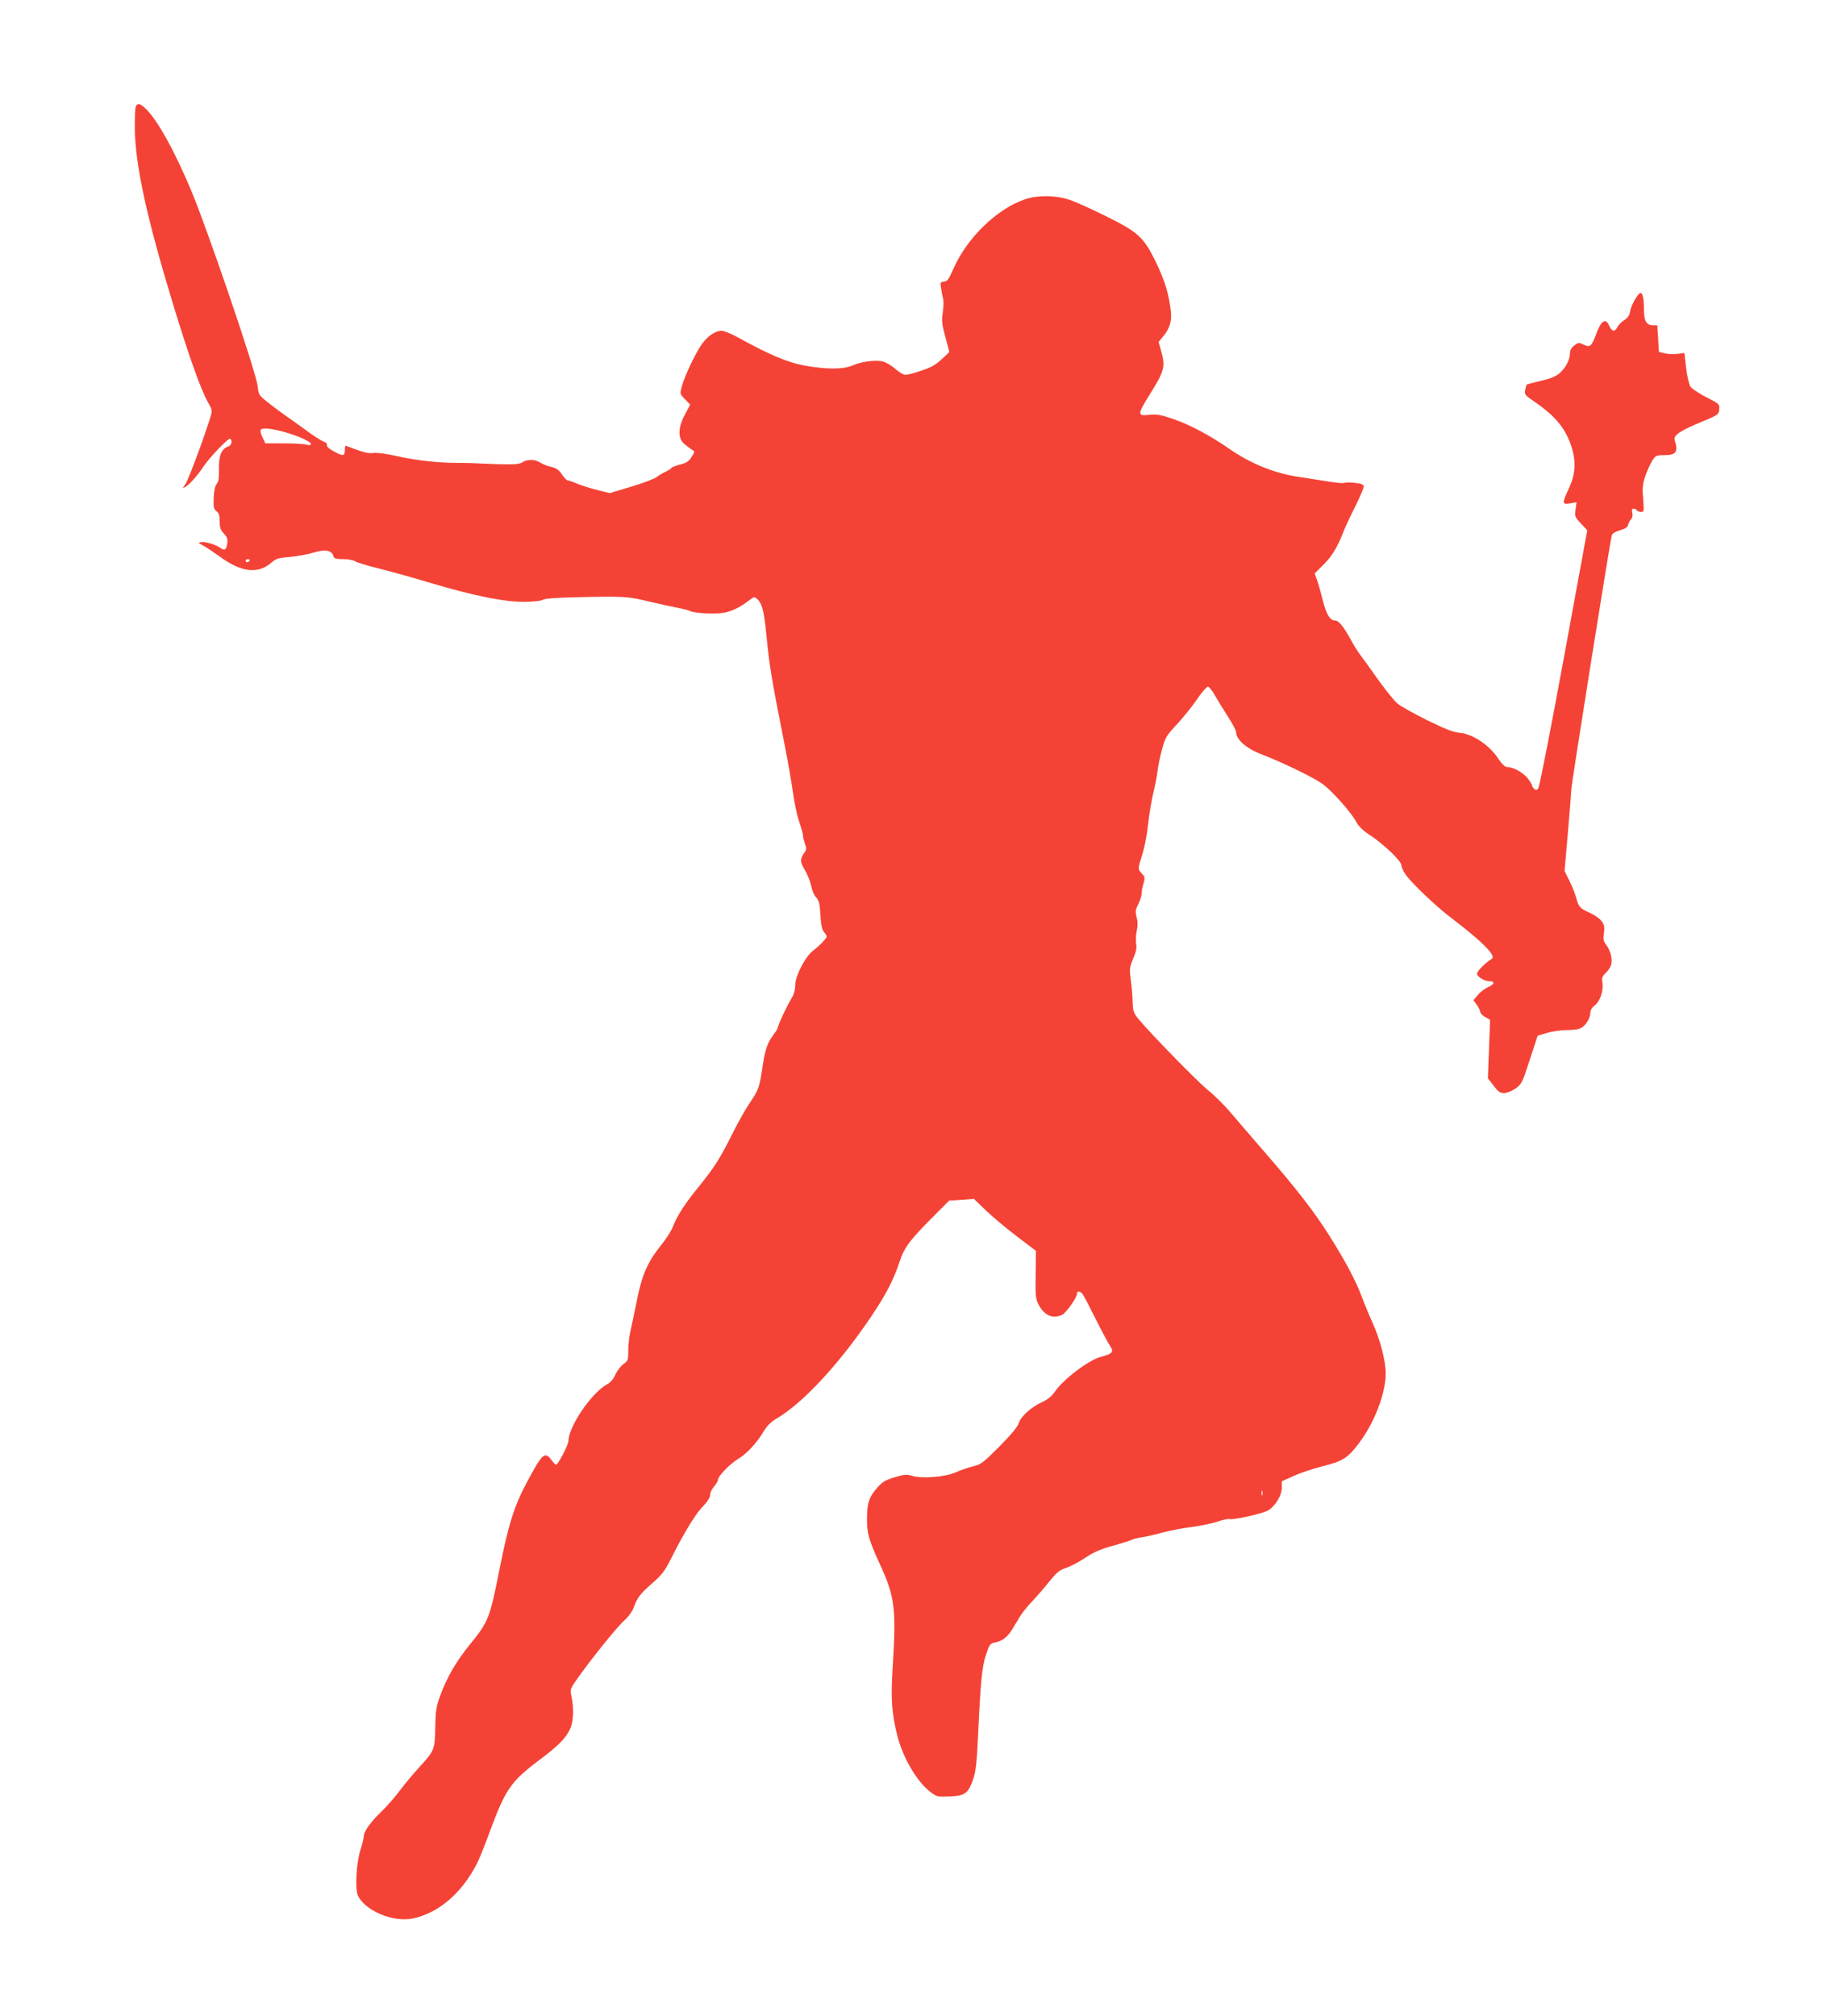 <?xml version="1.0" standalone="no"?>
<!DOCTYPE svg PUBLIC "-//W3C//DTD SVG 20010904//EN"
 "http://www.w3.org/TR/2001/REC-SVG-20010904/DTD/svg10.dtd">
<svg version="1.0" xmlns="http://www.w3.org/2000/svg"
 width="1159pt" height="1280pt" viewBox="0 0 1159 1280"
 preserveAspectRatio="xMidYMid meet">
<g transform="translate(0,1280) scale(0.1,-0.1)"
fill="#f44336" stroke="none">
<path d="M862 12123 c-4 -10 -6 -72 -6 -138 3 -234 75 -565 244 -1120 99 -324
175 -539 221 -620 28 -49 28 -51 13 -100 -40 -130 -138 -392 -156 -418 -19
-27 -20 -29 -2 -19 27 15 76 69 114 127 40 60 160 186 172 179 16 -10 8 -43
-12 -49 -39 -12 -59 -52 -59 -118 -1 -96 -1 -98 -17 -123 -10 -14 -16 -49 -17
-89 -2 -56 1 -69 18 -81 15 -11 20 -26 20 -64 0 -39 5 -54 26 -77 22 -23 26
-35 22 -65 -6 -41 -17 -46 -48 -24 -30 20 -92 38 -117 34 -21 -3 -20 -5 12
-22 19 -10 65 -41 103 -68 139 -103 246 -115 332 -39 28 24 44 29 116 35 46 4
113 16 149 27 73 23 117 16 127 -21 5 -17 14 -20 62 -20 32 0 65 -6 76 -14 11
-7 76 -27 145 -44 69 -17 217 -58 330 -92 285 -85 478 -123 604 -121 57 1 105
6 113 13 9 7 83 13 206 16 311 7 333 6 467 -27 69 -16 151 -34 183 -40 31 -6
65 -14 75 -19 28 -15 142 -22 208 -14 58 8 113 34 176 84 23 18 29 19 43 8 33
-27 46 -73 60 -212 22 -223 30 -272 115 -703 23 -115 48 -259 56 -318 8 -60
25 -142 39 -183 14 -41 25 -82 25 -91 0 -9 5 -32 12 -50 10 -27 10 -38 0 -51
-33 -47 -33 -62 -2 -114 17 -27 35 -73 41 -101 5 -28 19 -62 32 -75 18 -20 23
-39 27 -112 4 -64 11 -94 23 -108 9 -10 17 -23 17 -28 0 -12 -48 -61 -89 -92
-47 -36 -111 -160 -111 -216 0 -31 -8 -59 -23 -84 -28 -45 -87 -170 -87 -185
0 -5 -11 -24 -24 -41 -42 -56 -56 -95 -72 -199 -21 -141 -24 -152 -81 -237
-28 -41 -76 -127 -108 -190 -80 -162 -117 -220 -214 -340 -94 -115 -141 -189
-168 -259 -9 -25 -43 -77 -74 -116 -89 -111 -124 -192 -158 -369 -11 -55 -27
-130 -35 -166 -9 -36 -16 -95 -16 -132 0 -63 -2 -68 -31 -89 -17 -12 -40 -42
-51 -67 -13 -28 -31 -50 -51 -60 -98 -52 -245 -267 -247 -360 0 -25 -66 -152
-79 -152 -4 0 -17 14 -29 30 -42 56 -58 42 -150 -130 -87 -161 -123 -275 -182
-574 -60 -302 -68 -322 -189 -471 -86 -106 -146 -210 -188 -328 -22 -60 -27
-92 -29 -193 -2 -142 -5 -149 -101 -254 -38 -41 -94 -109 -125 -150 -31 -42
-85 -103 -120 -136 -66 -64 -108 -123 -108 -154 0 -10 -9 -47 -20 -82 -28 -86
-37 -256 -16 -296 50 -97 224 -168 347 -143 164 34 313 162 409 351 15 30 53
125 84 210 96 260 133 312 312 446 123 93 167 137 195 198 21 46 24 135 8 205
-9 42 -8 47 25 95 79 116 259 340 305 382 32 29 56 61 67 92 23 61 39 82 121
154 56 49 76 75 114 151 68 138 150 275 188 316 47 50 61 72 61 94 0 11 11 32
25 49 14 16 25 36 25 44 0 21 75 99 123 128 56 33 118 98 161 169 27 45 48 67
97 96 164 99 392 346 588 637 97 143 145 236 185 356 29 88 63 134 218 289
l96 96 78 5 79 6 81 -78 c44 -42 133 -116 197 -164 l116 -88 -2 -151 c-2 -140
0 -155 20 -193 36 -67 88 -89 148 -62 25 11 95 110 95 135 0 21 24 15 39 -10
8 -12 45 -83 82 -157 37 -74 77 -149 89 -166 25 -38 16 -49 -59 -69 -77 -20
-237 -141 -292 -221 -20 -29 -45 -50 -83 -67 -69 -32 -132 -89 -147 -134 -7
-23 -50 -74 -123 -148 -103 -103 -116 -113 -166 -125 -30 -7 -80 -24 -110 -38
-66 -30 -219 -42 -279 -22 -32 10 -47 9 -108 -9 -57 -17 -78 -29 -108 -62 -55
-61 -69 -101 -69 -199 -1 -97 11 -137 86 -301 91 -199 100 -277 77 -645 -13
-197 -6 -294 30 -437 37 -141 124 -289 209 -354 42 -32 46 -32 123 -29 97 4
118 19 149 110 17 49 23 101 31 271 16 348 25 443 51 520 21 63 26 70 55 76
48 9 81 35 111 84 15 24 38 62 51 84 13 21 47 64 76 94 29 30 77 86 108 125
48 59 64 73 107 87 28 9 84 39 123 65 54 36 97 54 172 75 55 15 108 32 119 37
10 6 42 14 70 18 28 4 87 18 131 30 44 12 127 28 185 35 58 8 132 23 165 35
33 11 66 18 73 15 19 -7 195 31 237 51 48 22 95 96 95 148 l0 41 76 34 c41 19
125 47 186 62 128 33 156 51 229 147 97 128 169 316 169 441 0 82 -36 219 -85
326 -20 44 -50 116 -66 160 -40 106 -106 230 -209 393 -100 156 -200 286 -401
518 -81 93 -181 210 -223 259 -42 50 -107 114 -144 143 -65 52 -367 361 -441
451 -33 40 -36 50 -38 110 -1 36 -6 99 -12 140 -9 69 -8 78 15 134 19 44 24
69 19 96 -3 20 -2 57 4 81 7 31 7 58 -1 87 -9 37 -7 48 11 83 11 22 21 52 21
67 0 14 5 43 12 64 10 35 9 42 -10 62 -27 29 -27 29 3 124 13 43 29 121 34
173 11 96 23 167 43 250 6 25 15 72 19 105 4 33 17 96 29 139 20 74 27 85 94
157 40 43 97 114 127 158 30 44 61 80 69 81 8 0 28 -24 44 -53 16 -28 53 -89
83 -135 29 -45 53 -90 53 -100 1 -49 64 -104 163 -142 140 -54 343 -153 392
-192 62 -48 178 -179 207 -235 15 -28 42 -55 83 -82 91 -59 205 -168 205 -195
0 -13 13 -41 29 -62 42 -58 205 -212 294 -277 42 -32 114 -89 158 -128 83 -74
113 -114 92 -127 -40 -25 -93 -78 -93 -94 0 -19 47 -48 79 -48 36 0 33 -19 -6
-36 -21 -9 -51 -31 -67 -50 l-29 -35 22 -29 c11 -16 21 -36 21 -44 0 -8 14
-23 31 -33 l32 -18 -7 -186 -7 -185 36 -47 c30 -39 41 -47 68 -47 19 1 49 13
72 29 38 27 43 37 90 182 l50 153 60 18 c33 10 91 18 128 18 46 0 76 5 93 16
30 20 54 63 54 97 0 14 11 31 28 44 34 25 57 96 48 146 -5 28 -2 37 23 61 16
15 31 40 34 56 8 35 -8 90 -34 123 -16 21 -19 35 -13 74 5 41 2 52 -17 77 -12
16 -46 39 -74 51 -61 27 -70 37 -85 95 -7 25 -26 73 -43 107 l-31 63 21 242
c12 134 21 259 22 278 1 36 247 1581 257 1612 3 11 25 23 52 31 32 10 48 20
51 33 1 10 10 27 18 36 10 11 13 26 9 43 -5 18 -2 25 8 25 8 0 18 -4 21 -10 3
-5 15 -10 26 -10 20 0 20 4 14 83 -6 69 -4 92 14 145 12 35 32 79 44 97 20 32
26 35 74 35 78 0 92 20 68 97 -9 29 39 61 177 117 100 42 103 44 106 77 3 33
1 35 -82 77 -46 24 -92 54 -101 68 -9 15 -21 65 -27 119 l-11 94 -46 -6 c-25
-3 -62 -1 -81 4 l-35 9 -5 85 -5 84 -28 0 c-41 0 -57 28 -57 99 0 67 -8 106
-21 106 -16 0 -59 -75 -66 -113 -4 -29 -14 -44 -39 -60 -18 -12 -38 -32 -43
-44 -15 -32 -36 -29 -51 8 -22 51 -50 36 -80 -43 -33 -89 -41 -96 -83 -76 -31
15 -34 14 -60 -6 -18 -14 -27 -31 -27 -50 0 -40 -27 -91 -65 -125 -24 -21 -58
-35 -120 -49 -48 -12 -88 -22 -90 -24 -1 -2 -6 -17 -9 -33 -6 -29 -3 -34 61
-77 134 -92 198 -172 235 -291 28 -94 22 -171 -20 -261 -43 -92 -42 -100 9
-92 l41 7 -6 -45 c-7 -43 -5 -48 33 -89 l41 -44 -149 -812 c-82 -447 -155
-819 -162 -827 -9 -11 -15 -12 -25 -3 -8 6 -14 16 -14 21 0 5 -12 25 -27 45
-29 37 -91 72 -130 73 -16 0 -34 17 -62 59 -56 82 -158 150 -238 158 -45 4
-93 23 -209 80 -83 41 -167 88 -188 105 -20 16 -75 85 -123 151 -47 67 -98
138 -113 157 -15 19 -42 62 -60 95 -44 82 -78 125 -99 125 -34 0 -57 36 -80
126 -12 49 -29 108 -37 131 l-15 42 54 54 c54 53 89 109 128 209 11 29 45 102
75 161 29 59 54 116 54 126 0 15 -11 20 -53 25 -29 4 -60 4 -70 0 -9 -3 -58 1
-109 10 -51 8 -129 20 -173 27 -160 23 -312 84 -455 184 -119 82 -247 150
-350 185 -80 27 -103 31 -152 26 -77 -8 -76 2 7 135 89 143 97 171 69 270
l-16 58 26 32 c44 52 58 97 52 159 -13 115 -37 193 -94 313 -79 162 -111 192
-324 297 -87 43 -188 89 -225 101 -87 30 -204 31 -283 4 -180 -61 -370 -246
-456 -443 -28 -64 -38 -78 -59 -80 -24 -3 -25 -6 -18 -45 3 -23 9 -53 13 -66
3 -13 2 -52 -3 -86 -8 -54 -5 -76 17 -156 l25 -94 -48 -45 c-37 -35 -68 -53
-129 -73 -44 -15 -89 -27 -102 -27 -12 0 -42 18 -67 40 -25 22 -61 42 -80 46
-49 9 -133 -2 -188 -26 -60 -26 -166 -26 -306 -1 -106 19 -222 68 -427 181
-40 22 -85 40 -100 40 -38 0 -86 -32 -123 -82 -39 -53 -112 -206 -129 -271
-13 -48 -13 -48 20 -82 l33 -34 -33 -62 c-45 -85 -47 -151 -4 -188 17 -14 39
-31 49 -37 18 -10 18 -12 -3 -45 -17 -28 -32 -38 -72 -48 -27 -7 -53 -17 -56
-22 -3 -5 -20 -16 -37 -24 -18 -8 -43 -23 -57 -34 -14 -11 -87 -39 -162 -61
l-136 -41 -84 21 c-46 12 -103 30 -127 41 -24 10 -49 19 -56 19 -6 0 -23 17
-36 37 -19 29 -34 40 -70 49 -26 6 -57 19 -70 28 -30 20 -83 21 -113 0 -20
-12 -48 -14 -158 -11 -73 3 -140 5 -148 6 -8 1 -55 2 -105 2 -123 0 -259 15
-389 44 -66 15 -124 22 -145 19 -25 -4 -56 2 -105 20 -37 14 -70 26 -72 26 -2
0 -4 -13 -4 -30 0 -37 -13 -38 -73 -4 -28 15 -44 30 -41 38 3 8 -6 18 -23 23
-15 6 -64 37 -108 70 -44 32 -102 74 -130 93 -27 19 -78 56 -111 83 -60 47
-62 50 -68 106 -11 94 -322 1006 -428 1256 -104 244 -202 421 -276 498 -40 41
-59 46 -70 20z m929 -2062 c94 -24 192 -68 184 -82 -4 -6 -16 -7 -28 -2 -12 4
-76 8 -142 8 l-120 0 -18 38 c-10 21 -15 42 -12 47 9 15 54 12 136 -9z m-206
-821 c-3 -5 -10 -10 -16 -10 -5 0 -9 5 -9 10 0 6 7 10 16 10 8 0 12 -4 9 -10z
m6432 -5932 c-3 -7 -5 -2 -5 12 0 14 2 19 5 13 2 -7 2 -19 0 -25z"/>
</g>
</svg>
